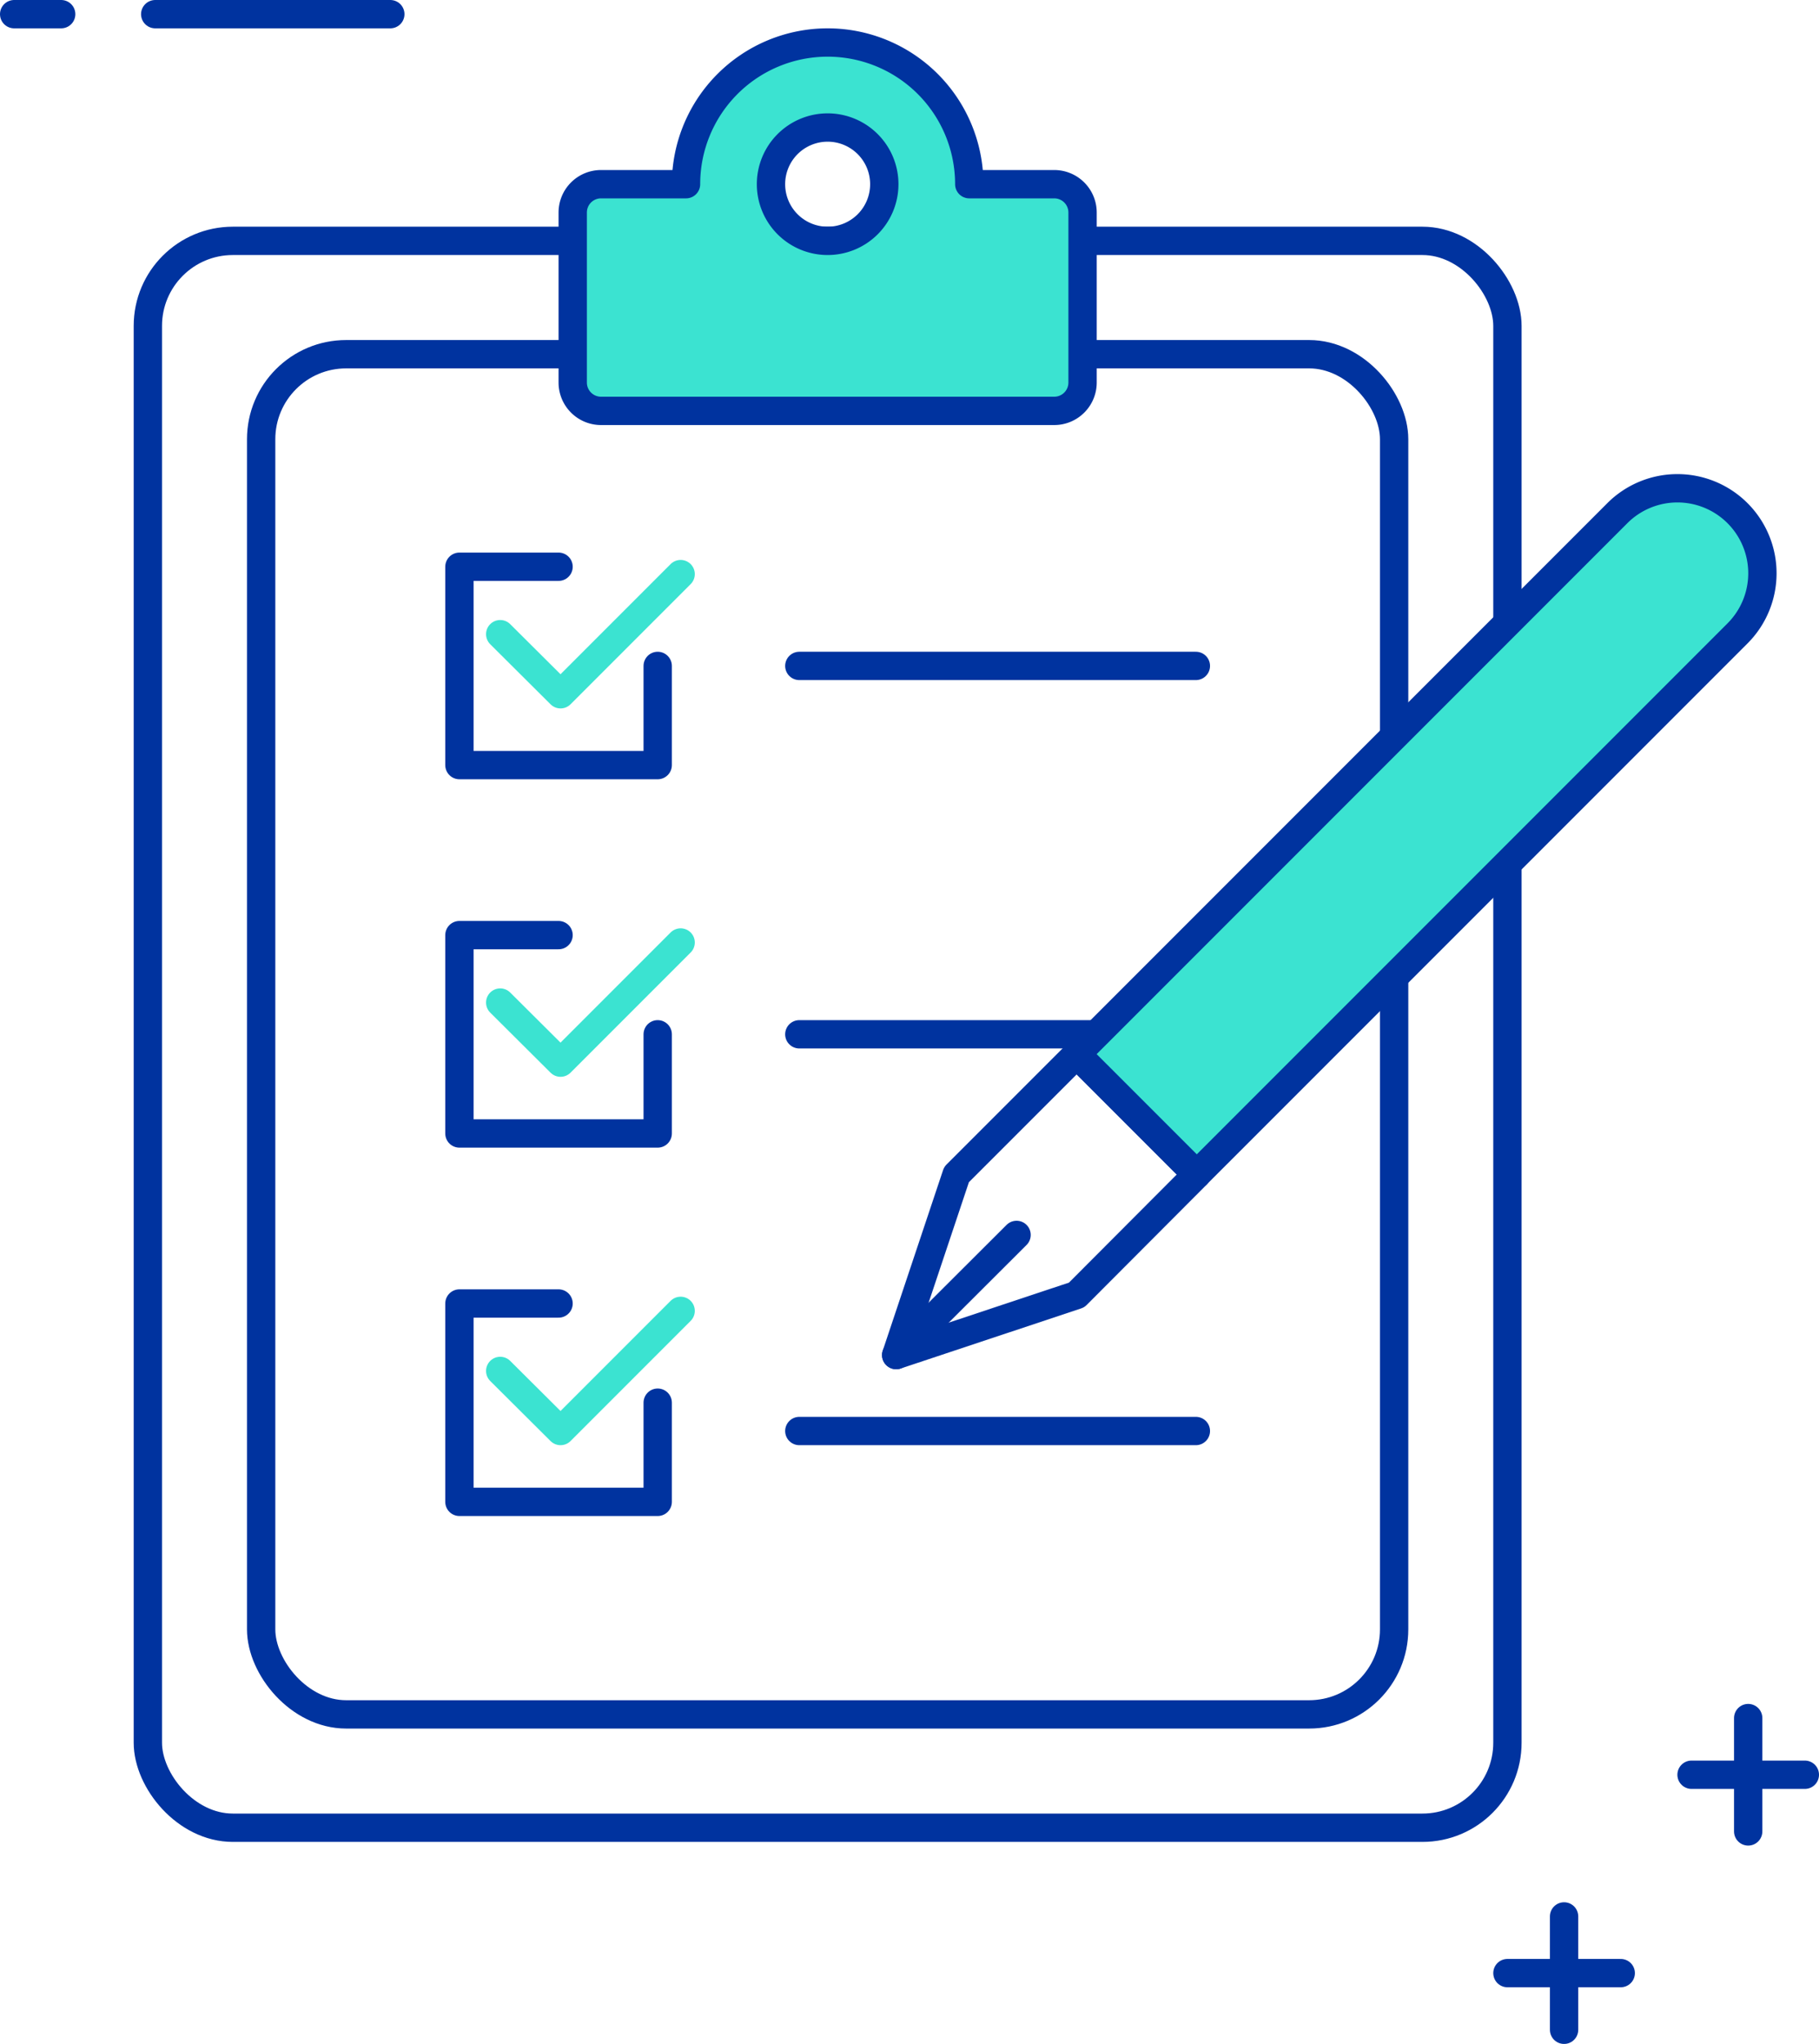 <svg xmlns="http://www.w3.org/2000/svg" viewBox="0 0 64.22 72.13"><defs><style>.cls-1,.cls-3{fill:none;}.cls-1,.cls-2{stroke:#00339f;}.cls-1,.cls-2,.cls-3{stroke-linecap:round;stroke-linejoin:round;}.cls-2{fill:#3be3d1;}.cls-3{stroke:#3be3d1;}</style></defs><g id="Capa_2" data-name="Capa 2"><g id="Icon_Set" data-name="Icon Set"><rect class="cls-1" x="5.22" y="8.5" width="48" height="56" rx="3"/><rect class="cls-1" x="9.22" y="12.5" width="40" height="48" rx="3"/><line class="cls-1" x1="28.22" y1="23.5" x2="42.22" y2="23.5"/><line class="cls-1" x1="28.22" y1="50.5" x2="42.22" y2="50.5"/><line class="cls-1" x1="28.22" y1="36.5" x2="42.22" y2="36.5"/><path class="cls-2" d="M47.74,13.73h6a0,0,0,0,1,0,0v27a3,3,0,0,1-3,3h0a3,3,0,0,1-3-3v-27a0,0,0,0,1,0,0Z" transform="translate(66.3 84.91) rotate(-135)"/><polygon class="cls-1" points="38.01 37.21 42.25 41.45 38.01 45.7 31.64 47.82 33.77 41.45 38.01 37.21"/><line class="cls-1" x1="31.64" y1="47.82" x2="35.89" y2="43.58"/><path class="cls-2" d="M34.22,6.5a5,5,0,0,0-10,0h-3a1,1,0,0,0-1,1v6a1,1,0,0,0,1,1h16a1,1,0,0,0,1-1v-6a1,1,0,0,0-1-1Zm-5,2a2,2,0,1,1,2-2A2,2,0,0,1,29.22,8.5Z"/><polyline class="cls-1" points="23.22 23.5 23.22 27 16.22 27 16.22 20 19.72 20"/><polyline class="cls-3" points="17.66 22.38 19.79 24.5 24.03 20.26"/><polyline class="cls-1" points="23.22 36.5 23.22 40 16.22 40 16.22 33 19.72 33"/><polyline class="cls-3" points="17.66 35.38 19.79 37.5 24.03 33.26"/><polyline class="cls-1" points="23.22 49.5 23.22 53 16.22 53 16.22 46 19.72 46"/><polyline class="cls-3" points="17.66 48.38 19.79 50.5 24.03 46.26"/><line class="cls-1" x1="13.78" y1="0.5" x2="5.48" y2="0.5"/><line class="cls-1" x1="2.16" y1="0.5" x2="0.5" y2="0.5"/><line class="cls-1" x1="55.22" y1="71.63" x2="55.22" y2="67.63"/><line class="cls-1" x1="53.22" y1="69.63" x2="57.22" y2="69.63"/><line class="cls-1" x1="61.72" y1="64.63" x2="61.72" y2="60.63"/><line class="cls-1" x1="59.72" y1="62.63" x2="63.72" y2="62.63"/></g></g></svg>